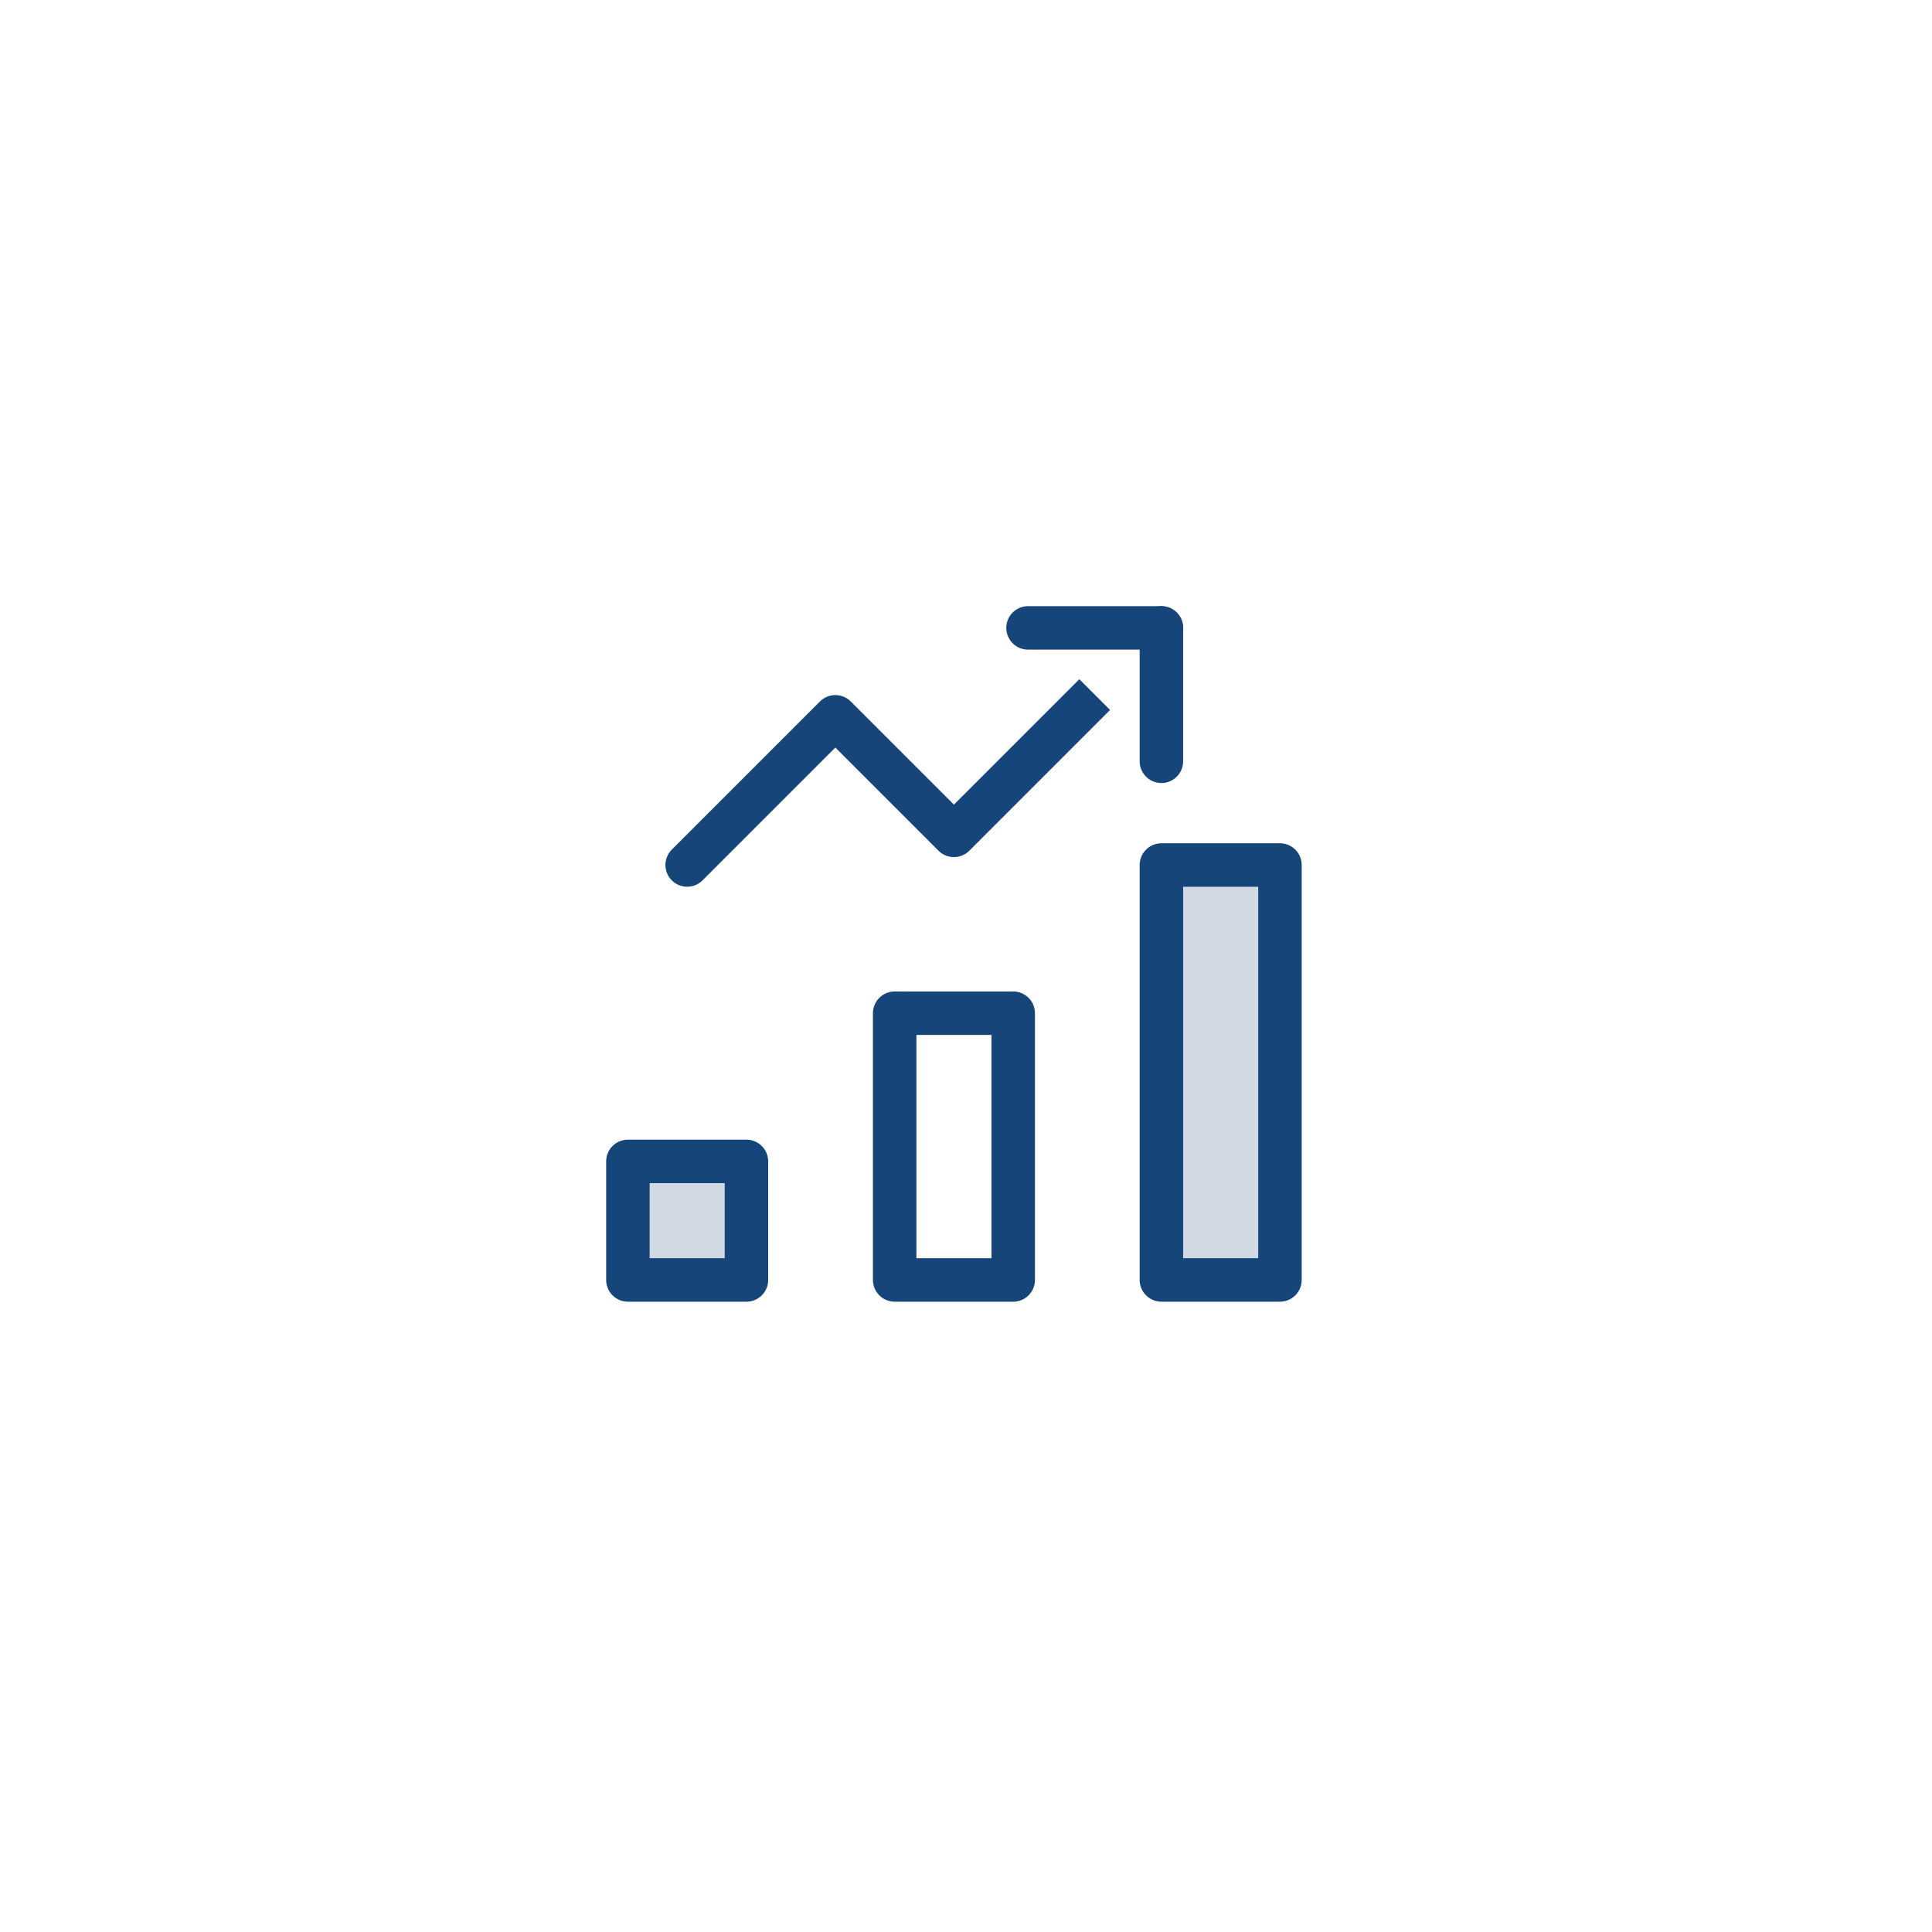 <svg xmlns="http://www.w3.org/2000/svg" width="80" height="80" viewBox="0 0 80 80" fill="none">
<g filter="url(#filter0_d_217_3965)">
<rect x="13" y="13" width="54" height="54" rx="10" fill="white"/>
</g>
<path d="M41.955 41.955H37.046V53H41.955V41.955Z" stroke="#154579" stroke-width="1.8" stroke-miterlimit="10" stroke-linecap="round" stroke-linejoin="round" fill="#ffffff"/>
<path d="M30.909 48.091H26V53H30.909V48.091Z" fill="#154579" fill-opacity="0.2" stroke="#154579" stroke-width="1.8" stroke-miterlimit="10" stroke-linecap="round" stroke-linejoin="round"/>
<path d="M53 35.818H48.091V53H53V35.818Z" fill="#154579" fill-opacity="0.2" stroke="#154579" stroke-width="1.8" stroke-miterlimit="10" stroke-linecap="round" stroke-linejoin="round"/>
<path d="M28.454 35.818L34.59 29.682L39.5 34.591L48.09 26" stroke="#154579" stroke-width="1.8" stroke-miterlimit="10" stroke-linecap="round" stroke-linejoin="round" fill="#ffffff"/>
<path d="M42.568 26H48.091V31.523" stroke="#154579" stroke-width="1.8" stroke-miterlimit="10" stroke-linecap="round" stroke-linejoin="round" fill="#ffffff"/>
<defs fill="#ffffff">
<filter id="filter0_d_217_3965" x="0.7" y="0.7" width="78.6" height="78.6" filterUnits="userSpaceOnUse" color-interpolation-filters="sRGB" fill="#ffffff">
<feFlood flood-opacity="0" result="BackgroundImageFix" fill="#ffffff"/>
<feColorMatrix in="SourceAlpha" type="matrix" values="0 0 0 0 0 0 0 0 0 0 0 0 0 0 0 0 0 0 127 0" result="hardAlpha" fill="#ffffff"/>
<feOffset fill="#ffffff"/>
<feGaussianBlur stdDeviation="6.15" fill="#ffffff"/>
<feComposite in2="hardAlpha" operator="out" fill="#ffffff"/>
<feColorMatrix type="matrix" values="0 0 0 0 0.098 0 0 0 0 0.098 0 0 0 0 0.098 0 0 0 0.04 0" fill="#ffffff"/>
<feBlend mode="normal" in2="BackgroundImageFix" result="effect1_dropShadow_217_3965" fill="#ffffff"/>
<feBlend mode="normal" in="SourceGraphic" in2="effect1_dropShadow_217_3965" result="shape" fill="#ffffff"/>
</filter>
</defs>
</svg>